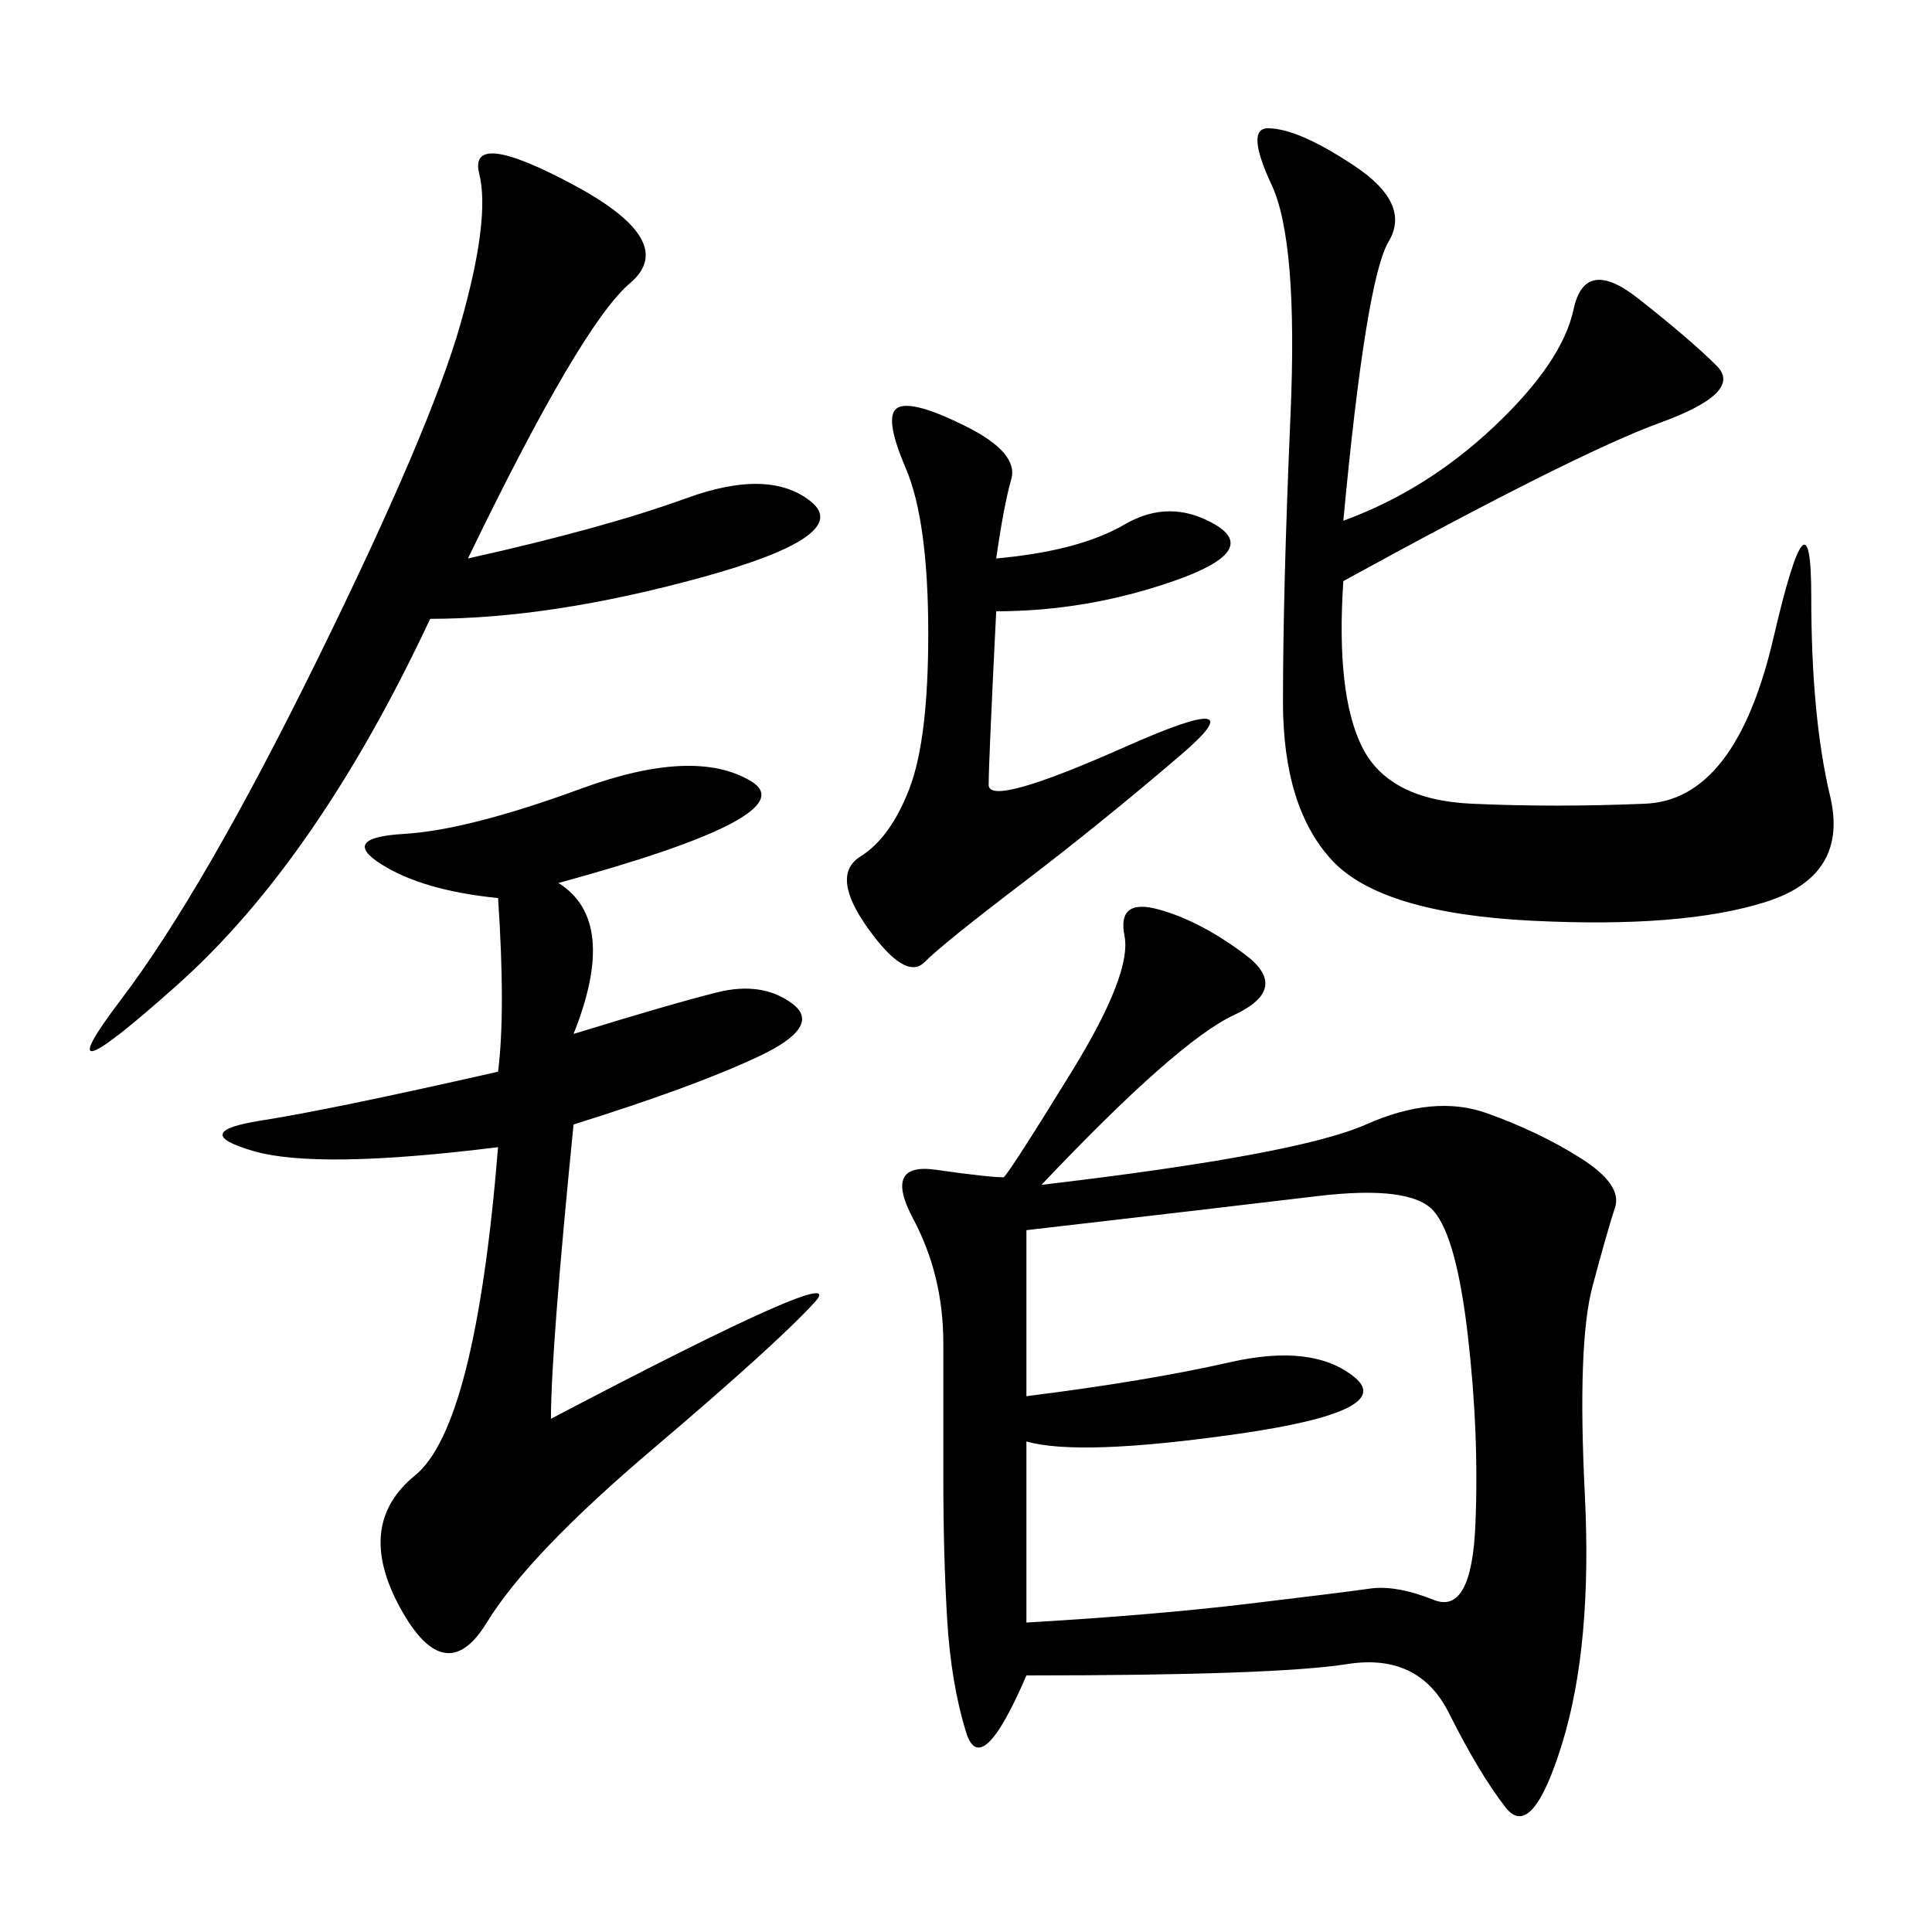 <svg xmlns="http://www.w3.org/2000/svg" xmlns:xlink="http://www.w3.org/1999/xlink" width="300" height="300"><path d="M161.72 183.98Q201.56 179.30 212.11 174.61Q222.66 169.92 230.86 172.85Q239.06 175.78 245.51 179.88Q251.95 183.98 250.78 187.50Q249.61 191.02 247.27 199.80Q244.92 208.59 246.09 232.03Q247.27 255.47 242.58 270.70Q237.89 285.94 233.79 280.66Q229.69 275.39 225 266.02Q220.31 256.64 209.18 258.40Q198.05 260.16 159.38 260.16L159.38 260.16Q152.34 276.56 150 268.95Q147.66 261.33 147.07 251.37Q146.48 241.41 146.48 229.69L146.48 229.69L146.48 208.59Q146.48 198.05 141.80 189.26Q137.11 180.47 145.31 181.64Q153.52 182.81 155.86 182.81L155.86 182.81Q157.03 181.64 166.41 166.41Q175.78 151.17 174.61 145.31Q173.44 139.45 179.88 141.21Q186.33 142.97 193.36 148.24Q200.39 153.52 191.60 157.62Q182.81 161.72 161.72 183.98L161.72 183.98ZM159.38 216.80Q178.13 214.45 191.02 211.52Q203.91 208.59 210.35 213.87Q216.80 219.14 192.19 222.66Q167.58 226.17 159.38 223.83L159.38 223.83L159.38 251.95Q179.30 250.78 193.95 249.02Q208.59 247.27 212.70 246.68Q216.80 246.09 222.66 248.44Q228.52 250.78 229.10 236.72Q229.69 222.66 227.93 207.42Q226.17 192.19 222.66 188.09Q219.14 183.98 204.49 185.74Q189.84 187.50 159.38 191.02L159.38 191.02L159.38 216.80ZM208.59 80.86Q221.48 76.17 232.03 66.21Q242.58 56.25 244.34 48.05Q246.09 39.84 254.30 46.29Q262.50 52.73 266.60 56.84Q270.70 60.94 257.81 65.63Q244.92 70.31 208.59 90.23L208.59 90.23Q207.42 107.81 211.52 116.02Q215.63 124.22 228.52 124.80Q241.41 125.39 255.47 124.80Q269.53 124.22 275.39 99.02Q281.25 73.83 281.25 92.58L281.25 92.58Q281.25 111.33 284.18 123.63Q287.11 135.94 274.22 140.04Q261.33 144.14 237.89 142.97Q214.45 141.80 206.84 133.59Q199.22 125.39 199.22 108.98L199.22 108.98Q199.22 91.41 200.39 64.45Q201.56 37.50 197.46 28.71Q193.36 19.92 196.88 19.92L196.88 19.92Q201.56 19.92 210.35 25.78Q219.14 31.64 215.63 37.50Q212.11 43.36 208.59 80.86L208.59 80.86ZM77.34 139.45Q65.63 138.28 59.18 134.18Q52.73 130.08 62.70 129.49Q72.66 128.91 90.23 122.46Q107.81 116.02 116.60 121.29Q125.39 126.56 86.72 137.11L86.72 137.11Q96.09 142.97 89.06 160.55L89.06 160.55Q104.30 155.86 111.33 154.10Q118.36 152.34 123.05 155.86Q127.73 159.38 117.77 164.06Q107.81 168.75 89.06 174.61L89.06 174.61Q85.55 209.77 85.55 220.31L85.55 220.31Q132.42 195.70 126.56 202.15Q120.70 208.59 101.37 225Q82.03 241.41 75.59 251.95Q69.14 262.50 62.11 249.61Q55.08 236.72 64.45 229.10Q73.83 221.48 77.34 178.13L77.34 178.13Q49.22 181.64 39.26 178.71Q29.30 175.78 40.43 174.02Q51.56 172.27 77.34 166.41L77.34 166.41Q78.52 157.03 77.34 139.45L77.34 139.45ZM66.80 96.09Q49.22 133.59 27.54 152.93Q5.86 172.27 18.75 155.27Q31.64 138.28 49.22 102.54Q66.80 66.80 71.48 50.39Q76.17 33.98 74.41 26.95Q72.66 19.92 89.06 28.71Q105.47 37.50 97.85 43.95Q90.23 50.39 72.66 86.72L72.66 86.72Q93.75 82.03 106.64 77.34Q119.53 72.66 125.98 77.93Q132.42 83.20 108.98 89.65Q85.55 96.09 66.80 96.09L66.80 96.09ZM154.69 86.72Q167.58 85.55 174.61 81.45Q181.64 77.34 188.67 81.45Q195.70 85.55 182.23 90.23Q168.75 94.92 154.69 94.92L154.69 94.92Q153.52 118.36 153.52 121.88L153.52 121.88Q153.52 125.39 174.61 116.02Q195.70 106.64 183.40 117.19Q171.09 127.73 158.79 137.11Q146.48 146.48 143.55 149.41Q140.63 152.34 134.77 144.14Q128.91 135.94 133.59 133.01Q138.28 130.08 141.21 122.46Q144.14 114.84 144.14 98.44L144.14 98.44Q144.14 80.86 140.63 72.66Q137.11 64.45 139.45 63.28Q141.80 62.11 150 66.21Q158.20 70.31 157.03 74.41Q155.86 78.52 154.69 86.72L154.69 86.72Z"/></svg>